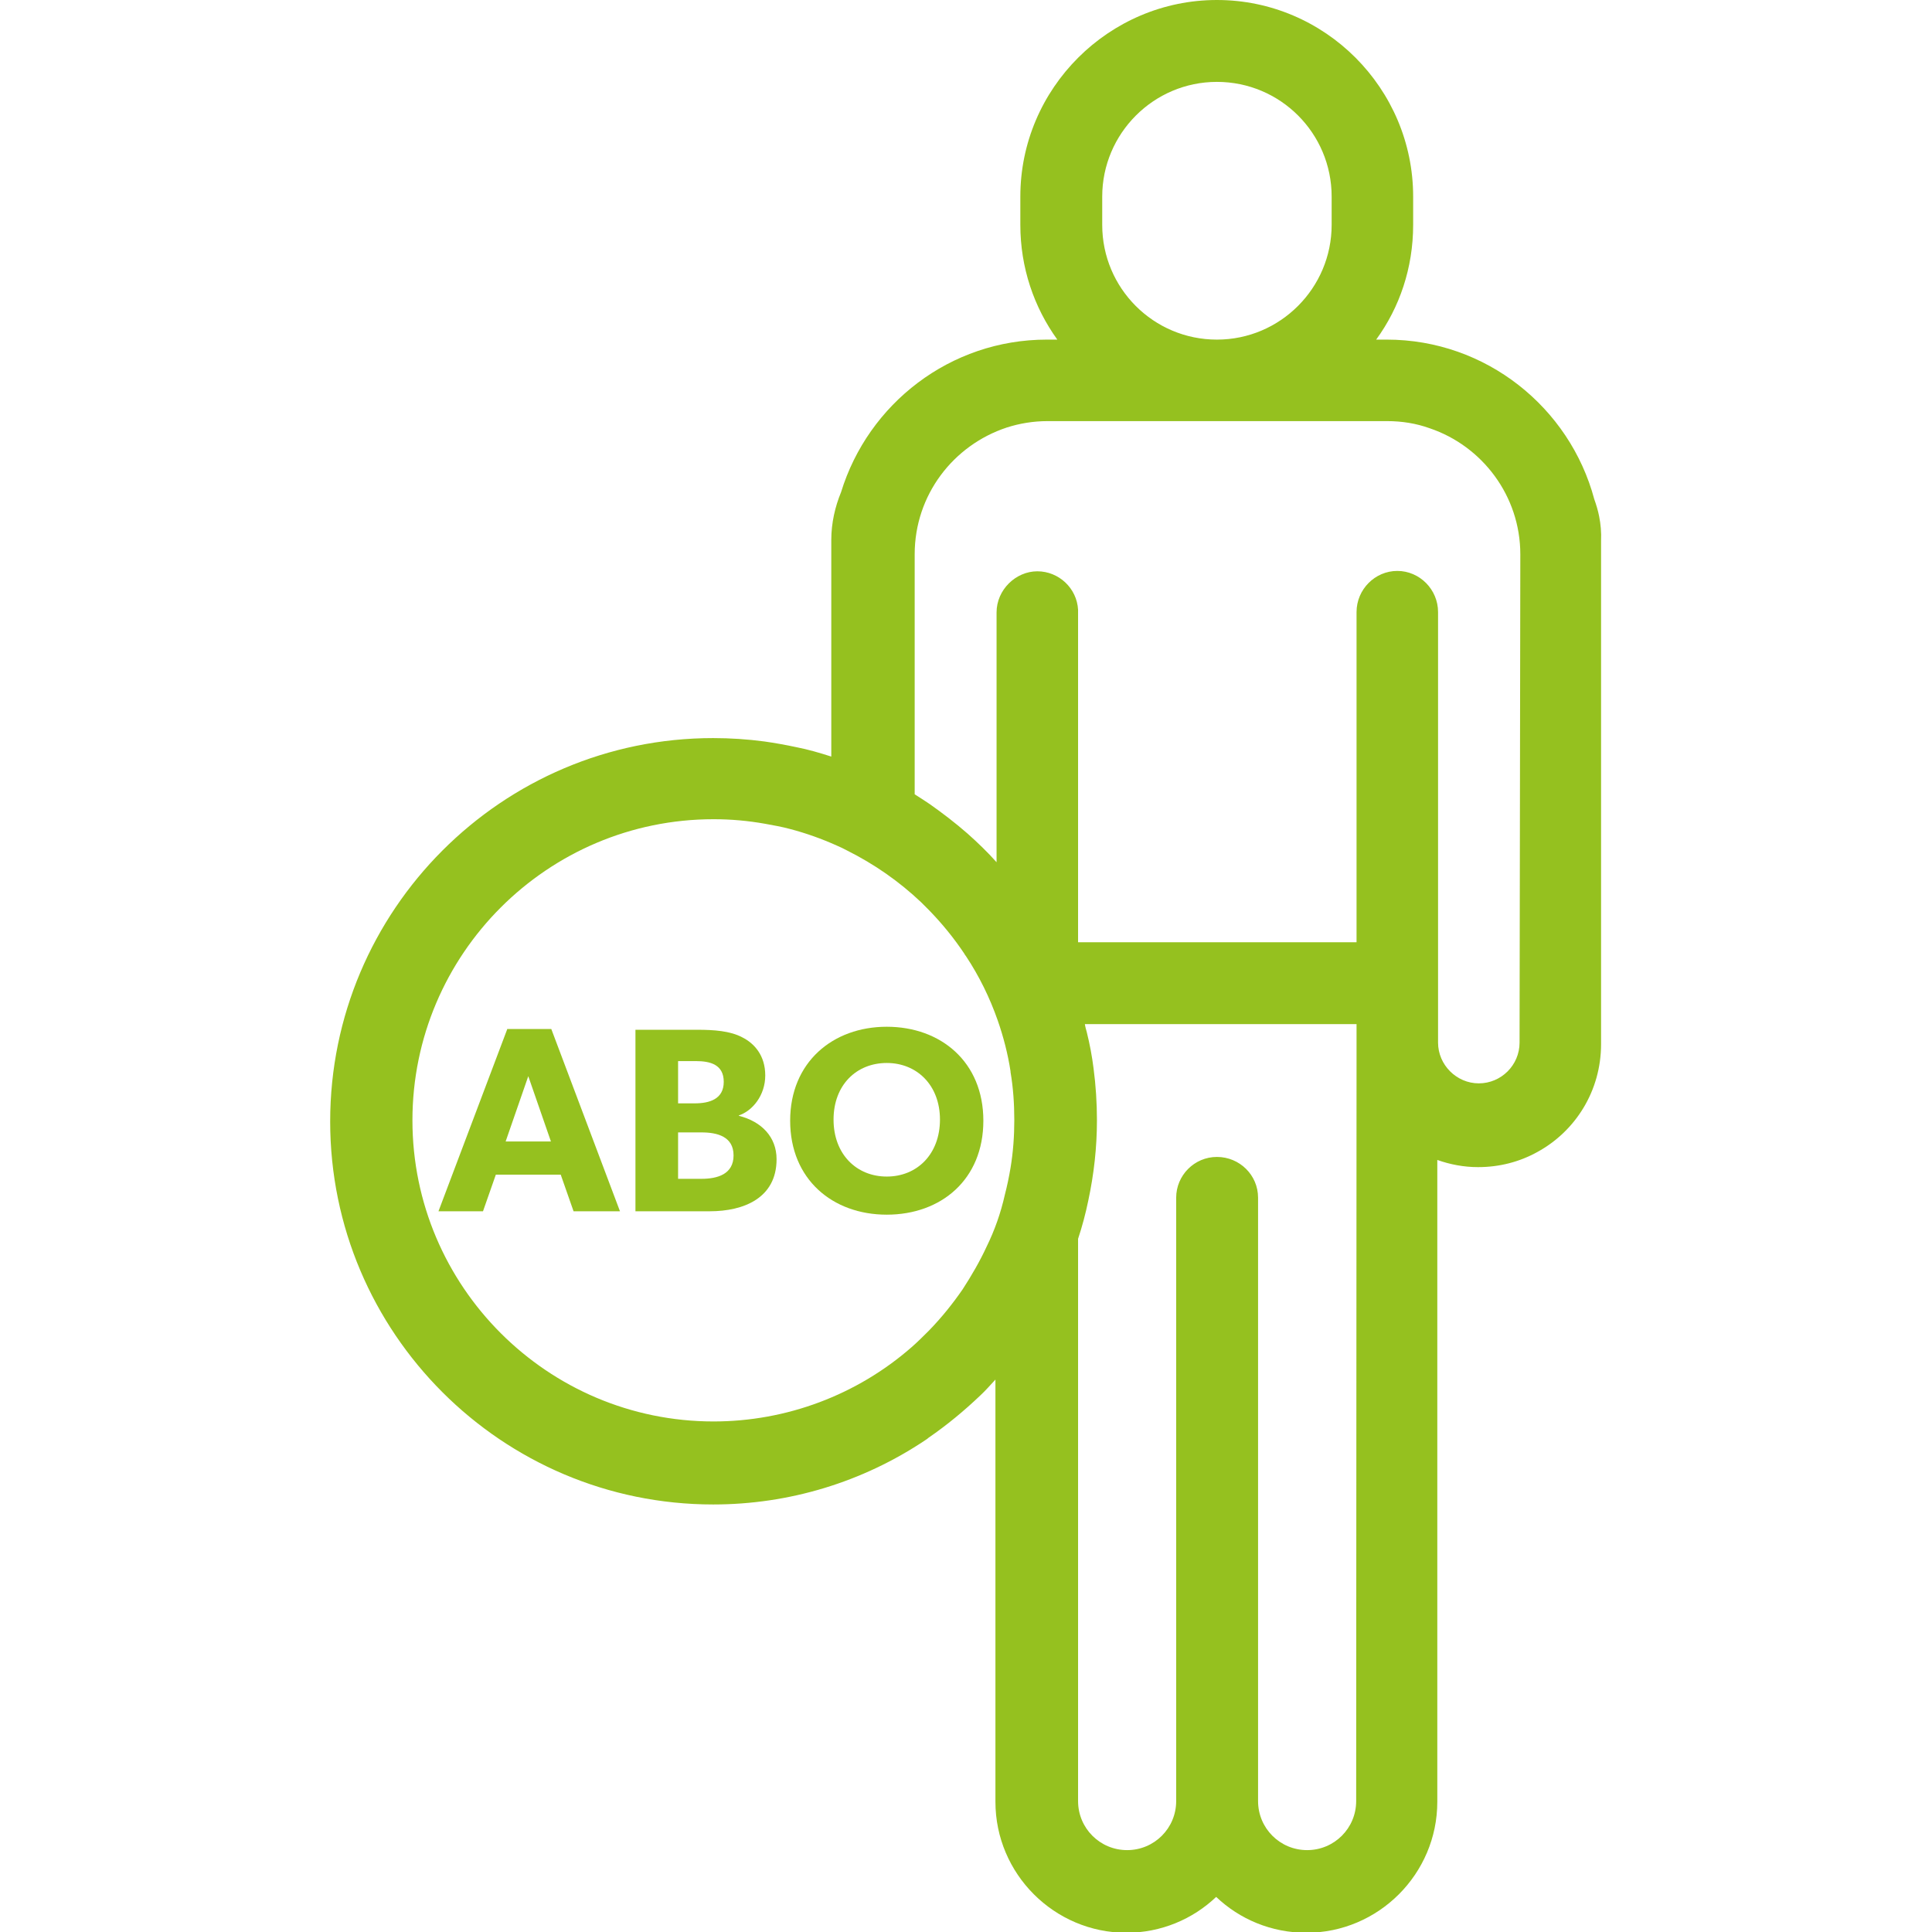 <?xml version="1.0" encoding="utf-8"?>
<!-- Generator: Adobe Illustrator 28.0.0, SVG Export Plug-In . SVG Version: 6.00 Build 0)  -->
<svg version="1.1" id="Ebene_1" xmlns="http://www.w3.org/2000/svg" xmlns:xlink="http://www.w3.org/1999/xlink" x="0px" y="0px"
	 viewBox="0 0 512 512" style="enable-background:new 0 0 512 512;" xml:space="preserve">
<style type="text/css">
	.st0{fill:#95C11F;}
</style>
<path class="st0" d="M134.4,272.8L116.2,321H128l3.4-9.7h17.2l3.4,9.7h12.3l-18.2-48.3H134.4L134.4,272.8z M134,302.5l6-17.3l6,17.3
	H134L134,302.5z"/>
<path class="st0" d="M195.8,295.7v-0.1c3.6-1.2,7-5.3,7-10.6s-2.9-8.5-6.1-10.1c-3.2-1.7-7.5-2-11.9-2h-16.4V321h19.7
	c9,0,17.7-3.5,17.7-13.8C205.8,301.3,201.8,297.2,195.8,295.7L195.8,295.7z M179.7,281.2h4.7c3.8,0,7.4,0.9,7.4,5.5
	s-3.8,5.7-7.7,5.7h-4.4V281.2L179.7,281.2z M185.9,312.4h-6.2v-12.3h6.2c4.2,0,8.5,1.1,8.5,6.1S190.1,312.4,185.9,312.4L185.9,312.4
	z"/>
<path class="st0" d="M235,272.1c-14.3,0-25.6,9.4-25.6,24.9s11.2,24.9,25.6,24.9s25.6-9.3,25.6-24.9S249.3,272.1,235,272.1z
	 M235,311.8c-8,0-14.1-5.9-14.1-15.1s6.1-15,14.1-15s14.1,5.9,14.1,15S243.1,311.8,235,311.8z"/>
<path class="st0" d="M423.8,136.9c-0.3-1.6-0.8-3.2-1.3-4.6c-6.5-24.3-28.7-42.3-55-42.3h-2.8c6.2-8.5,9.8-19,9.8-30.4v-7.5
	c0-28.7-23.4-52.1-52-52.1s-52.1,23.4-52.1,52.1v7.5c0,11.3,3.6,21.8,9.8,30.4h-2.8c-25.6,0-47.3,17-54.5,40.4
	c-1.6,3.9-2.6,8.2-2.6,12.7v57.4c-3.1-1-6.2-1.9-9.3-2.5c-2.8-0.6-5.6-1.1-8.4-1.5c-4.5-0.6-9.1-0.9-13.6-0.9
	c-56,0-101.5,45.6-101.5,101.6s45.5,101.5,101.5,101.5c20.1,0,39.6-5.9,56.3-17.1c0.3-0.2,0.6-0.4,0.8-0.6
	c4.8-3.3,9.4-7.1,13.7-11.2c1.4-1.3,2.7-2.8,4-4.2v111.9c0,19.1,15.6,34.7,34.7,34.7c9.2,0,17.6-3.6,23.8-9.5
	c6.2,5.9,14.6,9.5,23.9,9.5c19.1,0,34.7-15.6,34.7-34.7V307.4c3.4,1.2,7,1.9,10.8,1.9c5.7,0,11-1.4,15.7-4
	c10.1-5.5,16.9-16.2,16.9-28.6V143.3C424.4,141.1,424.2,138.9,423.8,136.9L423.8,136.9z M292.1,52.1c0-16.7,13.6-30.4,30.4-30.4
	s30.4,13.6,30.4,30.4v7.5c0,16.7-13.6,30.4-30.4,30.4s-30.4-13.6-30.4-30.4V52.1z M261.5,330.3c-1.8,3.9-4,7.7-6.4,11.4
	c-2.7,3.9-5.6,7.5-8.9,10.9c-1.5,1.5-3,3-4.6,4.4c-14.5,12.7-33.2,19.7-52.5,19.7c-44,0-79.8-35.8-79.8-79.8s35.8-79.8,79.8-79.8
	c4.6,0,9.1,0.4,13.6,1.2c2.2,0.4,4.5,0.8,6.7,1.4c4.2,1.1,8.4,2.6,12.4,4.4c0.9,0.4,1.8,0.8,2.7,1.3c7.2,3.6,13.8,8.2,19.6,13.7
	l0.4,0.4l0.2,0.2c0,0,0,0,0,0c0.5,0.5,1,1,1.5,1.5c3.5,3.6,6.6,7.4,9.4,11.6c0,0.1,0.1,0.1,0.1,0.2l0.3,0.4c3.5,5.3,6.3,11,8.4,17
	c1.5,4.3,2.7,8.9,3.4,13.5c0,0,0,0.1,0,0.2c0.7,4.1,1,8.4,1,12.7s-0.3,8.5-1,12.7c-0.4,2.4-0.9,4.8-1.5,7.1
	C265.2,321.5,263.6,326,261.5,330.3L261.5,330.3L261.5,330.3z M359.4,477.3c0,7.2-5.8,13-13,13s-13-5.8-13-13V317.4
	c0-6-4.9-10.8-10.9-10.8s-10.8,4.9-10.8,10.8v159.9c0,7.2-5.8,13-13,13s-13-5.8-13-13v-149c1.1-3.3,2-6.7,2.7-10.1
	c1.5-7,2.3-14.1,2.3-21.3c0-4.6-0.3-9.3-0.9-13.8c-0.4-3.2-1-6.4-1.8-9.6c-0.2-0.7-0.4-1.4-0.5-2.1h72v5.3c0,0.5,0,1,0,1.5
	L359.4,477.3L359.4,477.3z M402.7,276.3c0,6-4.9,10.8-10.8,10.8s-10.8-4.9-10.8-10.8V162.2c0-6-4.9-10.9-10.8-10.9
	s-10.8,4.9-10.8,10.9v87.5h-73.8v-87.5c0-0.2,0-0.4,0-0.6c-0.3-5.7-5.1-10.2-10.8-10.2s-10.8,4.9-10.8,10.9v66.2
	c-2.4-2.7-5-5.2-7.7-7.6c-3.2-2.8-6.6-5.4-10-7.8c-1.3-0.9-2.6-1.7-4-2.6v-63.6c0-15.7,10.2-28.9,24.4-33.6
	c3.4-1.1,7.1-1.7,10.8-1.7h90c3.9,0,7.7,0.6,11.3,1.9c13.9,4.7,24,17.9,24,33.4L402.7,276.3L402.7,276.3z"/>
</svg>
